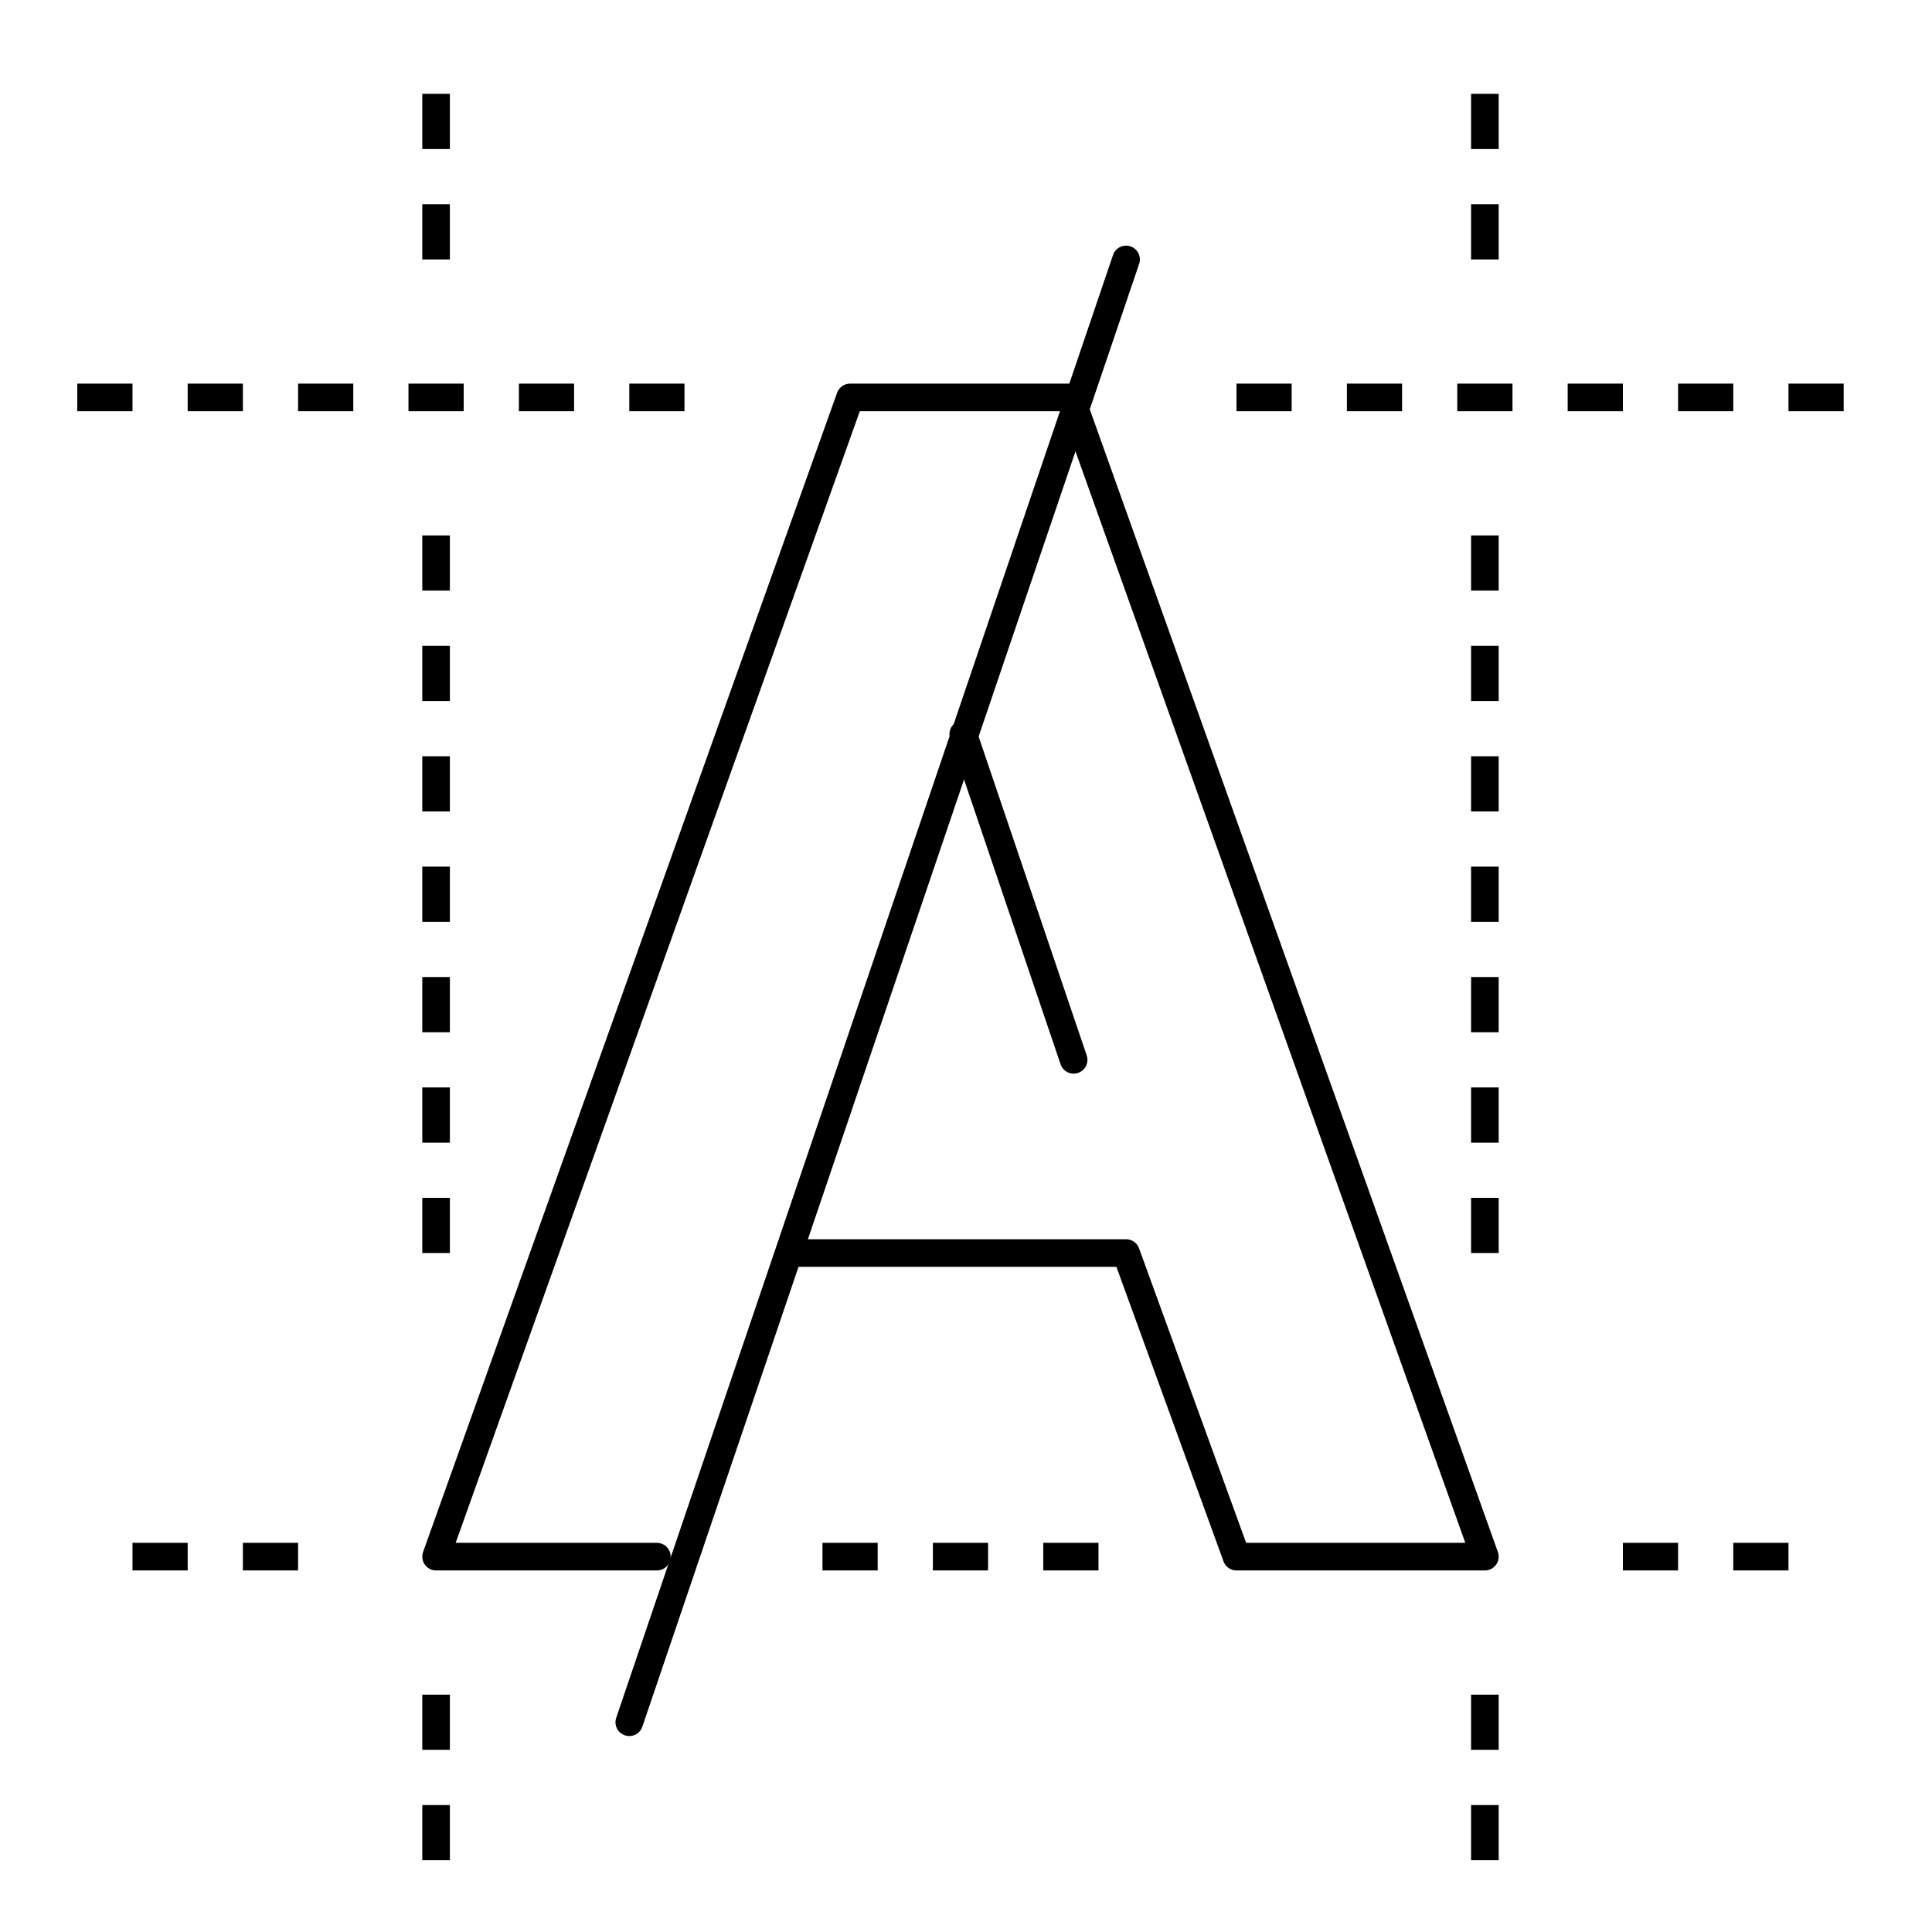 <?xml version="1.0" encoding="utf-8"?>
<!-- Generator: Adobe Illustrator 27.8.0, SVG Export Plug-In . SVG Version: 6.00 Build 0)  -->
<svg version="1.1" id="Modalità_Isolamento" xmlns="http://www.w3.org/2000/svg" xmlns:xlink="http://www.w3.org/1999/xlink"
	 x="0px" y="0px" viewBox="0 0 70 70" style="enable-background:new 0 0 70 70;" xml:space="preserve">
<style type="text/css">
	.st0{fill:none;stroke:#000000;stroke-linecap:round;stroke-linejoin:round;stroke-miterlimit:10;}
	.st1{fill:none;stroke:#000000;stroke-linejoin:round;stroke-miterlimit:10;}
</style>
<g id="font_design-_typography">
	<g>
		<polyline class="st0" points="23.8,56.4 15.8,56.4 30.8,14.4 38.8,14.4 53.8,56.4 44.8,56.4 40.8,45.4 28.8,45.4 		"/>
		<line class="st0" x1="22.8" y1="62.4" x2="40.8" y2="9.4"/>
		<line class="st0" x1="34.9" y1="26.6" x2="38.9" y2="38.4"/>
	</g>
	<g>
		<line class="st1" x1="53.8" y1="67.4" x2="53.8" y2="65.4"/>
		<line class="st1" x1="53.8" y1="63.4" x2="53.8" y2="61.4"/>
		<line class="st1" x1="53.8" y1="41.4" x2="53.8" y2="39.4"/>
		<line class="st1" x1="53.8" y1="45.4" x2="53.8" y2="43.4"/>
		<line class="st1" x1="53.8" y1="37.4" x2="53.8" y2="35.4"/>
		<line class="st1" x1="53.8" y1="33.4" x2="53.8" y2="31.4"/>
		<line class="st1" x1="53.8" y1="29.4" x2="53.8" y2="27.4"/>
		<line class="st1" x1="53.8" y1="21.4" x2="53.8" y2="19.4"/>
		<line class="st1" x1="53.8" y1="25.4" x2="53.8" y2="23.4"/>
		<line class="st1" x1="53.8" y1="9.4" x2="53.8" y2="7.4"/>
		<line class="st1" x1="53.8" y1="5.4" x2="53.8" y2="3.4"/>
	</g>
	<g>
		<line class="st1" x1="15.8" y1="67.4" x2="15.8" y2="65.4"/>
		<line class="st1" x1="15.8" y1="63.4" x2="15.8" y2="61.4"/>
		<line class="st1" x1="15.8" y1="41.4" x2="15.8" y2="39.4"/>
		<line class="st1" x1="15.8" y1="45.4" x2="15.8" y2="43.4"/>
		<line class="st1" x1="15.8" y1="37.4" x2="15.8" y2="35.4"/>
		<line class="st1" x1="15.8" y1="33.4" x2="15.8" y2="31.4"/>
		<line class="st1" x1="15.8" y1="29.4" x2="15.8" y2="27.4"/>
		<line class="st1" x1="15.8" y1="21.4" x2="15.8" y2="19.4"/>
		<line class="st1" x1="15.8" y1="25.4" x2="15.8" y2="23.4"/>
		<line class="st1" x1="15.8" y1="9.4" x2="15.8" y2="7.4"/>
		<line class="st1" x1="15.8" y1="5.4" x2="15.8" y2="3.4"/>
	</g>
	<g>
		<line class="st1" x1="66.8" y1="14.4" x2="64.8" y2="14.4"/>
		<line class="st1" x1="58.8" y1="14.4" x2="56.8" y2="14.4"/>
		<line class="st1" x1="62.8" y1="14.4" x2="60.8" y2="14.4"/>
		<line class="st1" x1="54.8" y1="14.4" x2="52.8" y2="14.4"/>
		<line class="st1" x1="50.8" y1="14.4" x2="48.8" y2="14.4"/>
		<line class="st1" x1="46.8" y1="14.4" x2="44.8" y2="14.4"/>
		<line class="st1" x1="20.8" y1="14.4" x2="18.8" y2="14.4"/>
		<line class="st1" x1="24.8" y1="14.4" x2="22.8" y2="14.4"/>
		<line class="st1" x1="16.8" y1="14.4" x2="14.8" y2="14.4"/>
		<line class="st1" x1="12.8" y1="14.4" x2="10.8" y2="14.4"/>
		<line class="st1" x1="8.8" y1="14.4" x2="6.8" y2="14.4"/>
		<line class="st1" x1="4.8" y1="14.4" x2="2.8" y2="14.4"/>
	</g>
	<g>
		<line class="st1" x1="64.8" y1="56.4" x2="62.8" y2="56.4"/>
		<line class="st1" x1="60.8" y1="56.4" x2="58.8" y2="56.4"/>
		<line class="st1" x1="39.8" y1="56.4" x2="37.8" y2="56.4"/>
		<line class="st1" x1="35.8" y1="56.4" x2="33.8" y2="56.4"/>
		<line class="st1" x1="31.8" y1="56.4" x2="29.8" y2="56.4"/>
		<line class="st1" x1="10.8" y1="56.4" x2="8.8" y2="56.4"/>
		<line class="st1" x1="6.8" y1="56.4" x2="4.8" y2="56.4"/>
	</g>
</g>
</svg>
